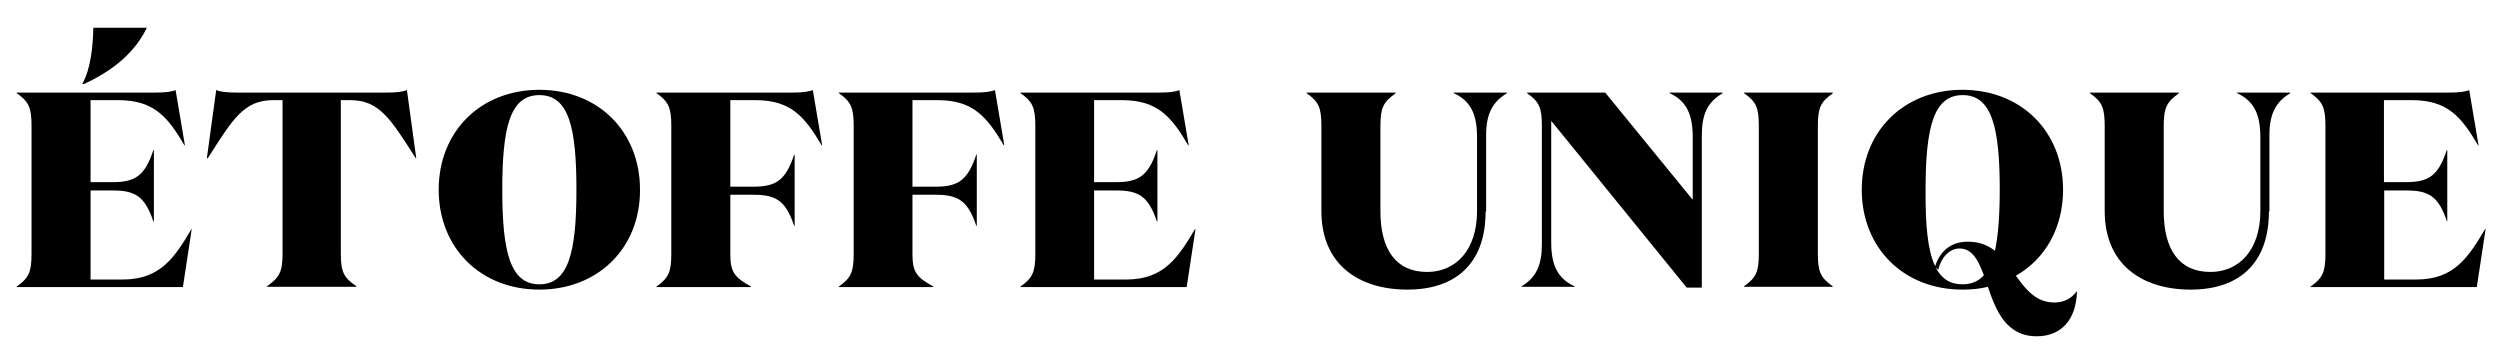<?xml version="1.0" encoding="UTF-8"?> <!-- Generator: Adobe Illustrator 26.0.1, SVG Export Plug-In . SVG Version: 6.00 Build 0) --> <svg xmlns="http://www.w3.org/2000/svg" xmlns:xlink="http://www.w3.org/1999/xlink" version="1.1" id="Layer_1" x="0px" y="0px" viewBox="0 0 991 140" style="enable-background:new 0 0 991 140;" xml:space="preserve"> <g> <g> <path d="M61.4,36.7c4.1,0,6.6-0.3,8.2-1l3.7,21.9h-0.2c-6.5-11.1-12-17.9-26.2-17.9H35.9v32.5h8.7c8.9,0,12.8-2.4,16.2-12.7h0.2 v28.3h-0.2c-3.4-10.1-7.3-12.3-16.2-12.3h-8.7v35.3h12.8c15.1,0,20.7-9.1,27.2-20H76l-3.5,23H6.6v-0.2c4.8-3.4,5.9-5.7,5.9-13 V49.9c0-7.3-1.1-9.6-5.9-13v-0.2H61.4z M58.2,11c-4.4,9.2-12.7,16.7-24.9,22.3h-0.7c3.4-6.1,4.2-14.6,4.4-22.3H58.2z"></path> <path d="M152.9,36.7c4.2,0,6.7-0.3,8.4-1l3.7,27h-0.2c-10-15.6-14.4-23-26-23h-3.7v61c0,7.3,1.3,9.4,6.2,12.8v0.2h-35.5v-0.2 c4.8-3.4,6.2-5.5,6.2-12.8v-61h-3.7c-11.6,0-16,7.4-25.9,23H82l3.7-27c1.6,0.7,4.2,1,8.2,1H152.9z"></path> <path d="M213.8,114.8c-23.3,0-39.9-16.5-39.9-39.6c0-23.1,16.6-39.6,39.9-39.6c23.3,0,39.9,16.5,39.9,39.6 C253.8,98.3,237.1,114.8,213.8,114.8z M213.8,37.7c-11.6,0-14.7,12.7-14.7,37.5s3.2,37.5,14.7,37.5c11.5,0,14.7-12.6,14.7-37.5 S225.4,37.7,213.8,37.7z"></path> <path d="M289.5,100.8c0,7.2,1.8,9.2,8.2,12.8v0.2h-37.5v-0.2c4.8-3.4,5.9-5.7,5.9-13V49.9c0-7.3-1.1-9.6-5.9-13v-0.2h53.6 c4.2,0,6.7-0.3,8.4-1l3.7,21.9h-0.2c-6.6-11.1-12-17.9-26.2-17.9h-10V74h9.1c8.9,0,12.8-2.4,16.2-12.7h0.2v28.2h-0.2 c-3.4-10.1-7.3-12.3-16.2-12.3h-9.1V100.8z"></path> <path d="M361.7,100.8c0,7.2,1.8,9.2,8.3,12.8v0.2h-37.5v-0.2c4.8-3.4,5.9-5.7,5.9-13V49.9c0-7.3-1.1-9.6-5.9-13v-0.2H386 c4.2,0,6.7-0.3,8.4-1l3.7,21.9h-0.2c-6.6-11.1-12-17.9-26.2-17.9h-10V74h9.1c8.9,0,12.8-2.4,16.2-12.7h0.2v28.2H387 c-3.4-10.1-7.3-12.3-16.2-12.3h-9.1V100.8z"></path> <path d="M459.3,36.7c4.1,0,6.6-0.3,8.2-1l3.7,21.9h-0.2c-6.5-11.1-12-17.9-26.2-17.9h-11.1v32.5h8.7c8.9,0,12.8-2.4,16.2-12.7h0.2 v28.3h-0.2c-3.4-10.1-7.3-12.3-16.2-12.3h-8.7v35.3h12.8c15.1,0,20.7-9.1,27.2-20h0.2l-3.5,23h-65.9v-0.2c4.8-3.4,5.9-5.7,5.9-13 V49.9c0-7.3-1.1-9.6-5.9-13v-0.2H459.3z"></path> </g> <g> <g> <path d="M588.9,83.8c0,20.8-12,31-31,31c-19.6,0-34.1-10.2-34.1-31.1V49.9c0-7.3-1.1-9.6-5.9-13v-0.2h35.3V37 c-4.8,3.4-6,5.7-6,13v33.7c0,15.3,6.2,24.1,18.5,24.1c11.3,0,19.8-8.6,19.8-24.1V54.4c0-9.1-2.5-14.4-9.3-17.5v-0.2h21.1V37 c-5.8,3.4-8.2,8.4-8.2,16.6V83.8z"></path> <path d="M674.6,53.6V114h-6l-53.7-66.1V96c0,9.1,2.5,14.4,9.3,17.5v0.2h-21.1v-0.2c5.8-3.4,8.1-8.4,8.1-16.6v-47 c0-7.3-1.1-9.6-5.9-13v-0.2h31L671,79.2V54.4c0-9.1-2.5-14.4-9.2-17.5v-0.2h21V37C676.9,40.4,674.6,45.3,674.6,53.6z"></path> <path d="M726.5,113.5v0.2h-35.2v-0.2c4.8-3.4,5.9-5.7,5.9-13V49.9c0-7.3-1.1-9.6-5.9-13v-0.2h35.2V37c-4.8,3.4-5.9,5.7-5.9,13 v50.6C720.6,107.8,721.7,110.1,726.5,113.5z"></path> <path d="M788,113.7c-3.2,0.8-6.6,1.1-10.1,1.1c-23.3,0-39.9-16.5-39.9-39.6c0-23.1,16.6-39.6,39.9-39.6s39.9,16.5,39.9,39.6 c0,15.2-7.1,27.5-18.7,34.1c4,5.5,7.9,10.6,15.3,10.6c3.4,0,6.5-1.3,8.7-4.3h0.2c-0.3,11.1-6.2,17.7-15.9,17.7 C795.2,133.3,791.2,123.1,788,113.7z M767.1,105.5c1.8-5.5,5.8-9.7,13-9.7c4.5,0,7.8,1.4,10.7,3.6c1.3-6.1,1.9-14.1,1.9-24.2 c0-24.9-3.2-37.5-14.7-37.5s-14.7,12.7-14.7,37.5C763.2,89.2,764.1,99.3,767.1,105.5z M786.4,109.1c-2.2-5.9-4.6-10.6-9.6-10.6 c-4.1,0-7.3,3.6-8.5,8.4l-1-0.9c2.3,4.5,5.7,6.7,10.6,6.7C781.4,112.7,784.3,111.5,786.4,109.1z"></path> <path d="M899.4,83.8c0,20.8-12,31-31,31c-19.6,0-34.1-10.2-34.1-31.1V49.9c0-7.3-1.1-9.6-5.9-13v-0.2h35.3V37 c-4.8,3.4-6,5.7-6,13v33.7c0,15.3,6.2,24.1,18.5,24.1c11.3,0,19.8-8.6,19.8-24.1V54.4c0-9.1-2.5-14.4-9.3-17.5v-0.2h21.1V37 c-5.8,3.4-8.2,8.4-8.2,16.6V83.8z"></path> <path d="M970.6,36.7c4.1,0,6.6-0.3,8.2-1l3.7,21.9h-0.2c-6.5-11.1-12-17.9-26.2-17.9h-11.1v32.5h8.7c8.9,0,12.8-2.4,16.2-12.7 h0.2v28.3H970c-3.4-10.1-7.3-12.3-16.2-12.3h-8.7v35.3h12.8c15.1,0,20.7-9.1,27.2-20h0.2l-3.5,23h-65.9v-0.2 c4.8-3.4,5.9-5.7,5.9-13V49.9c0-7.3-1.1-9.6-5.9-13v-0.2H970.6z"></path> </g> </g> </g> </svg> 